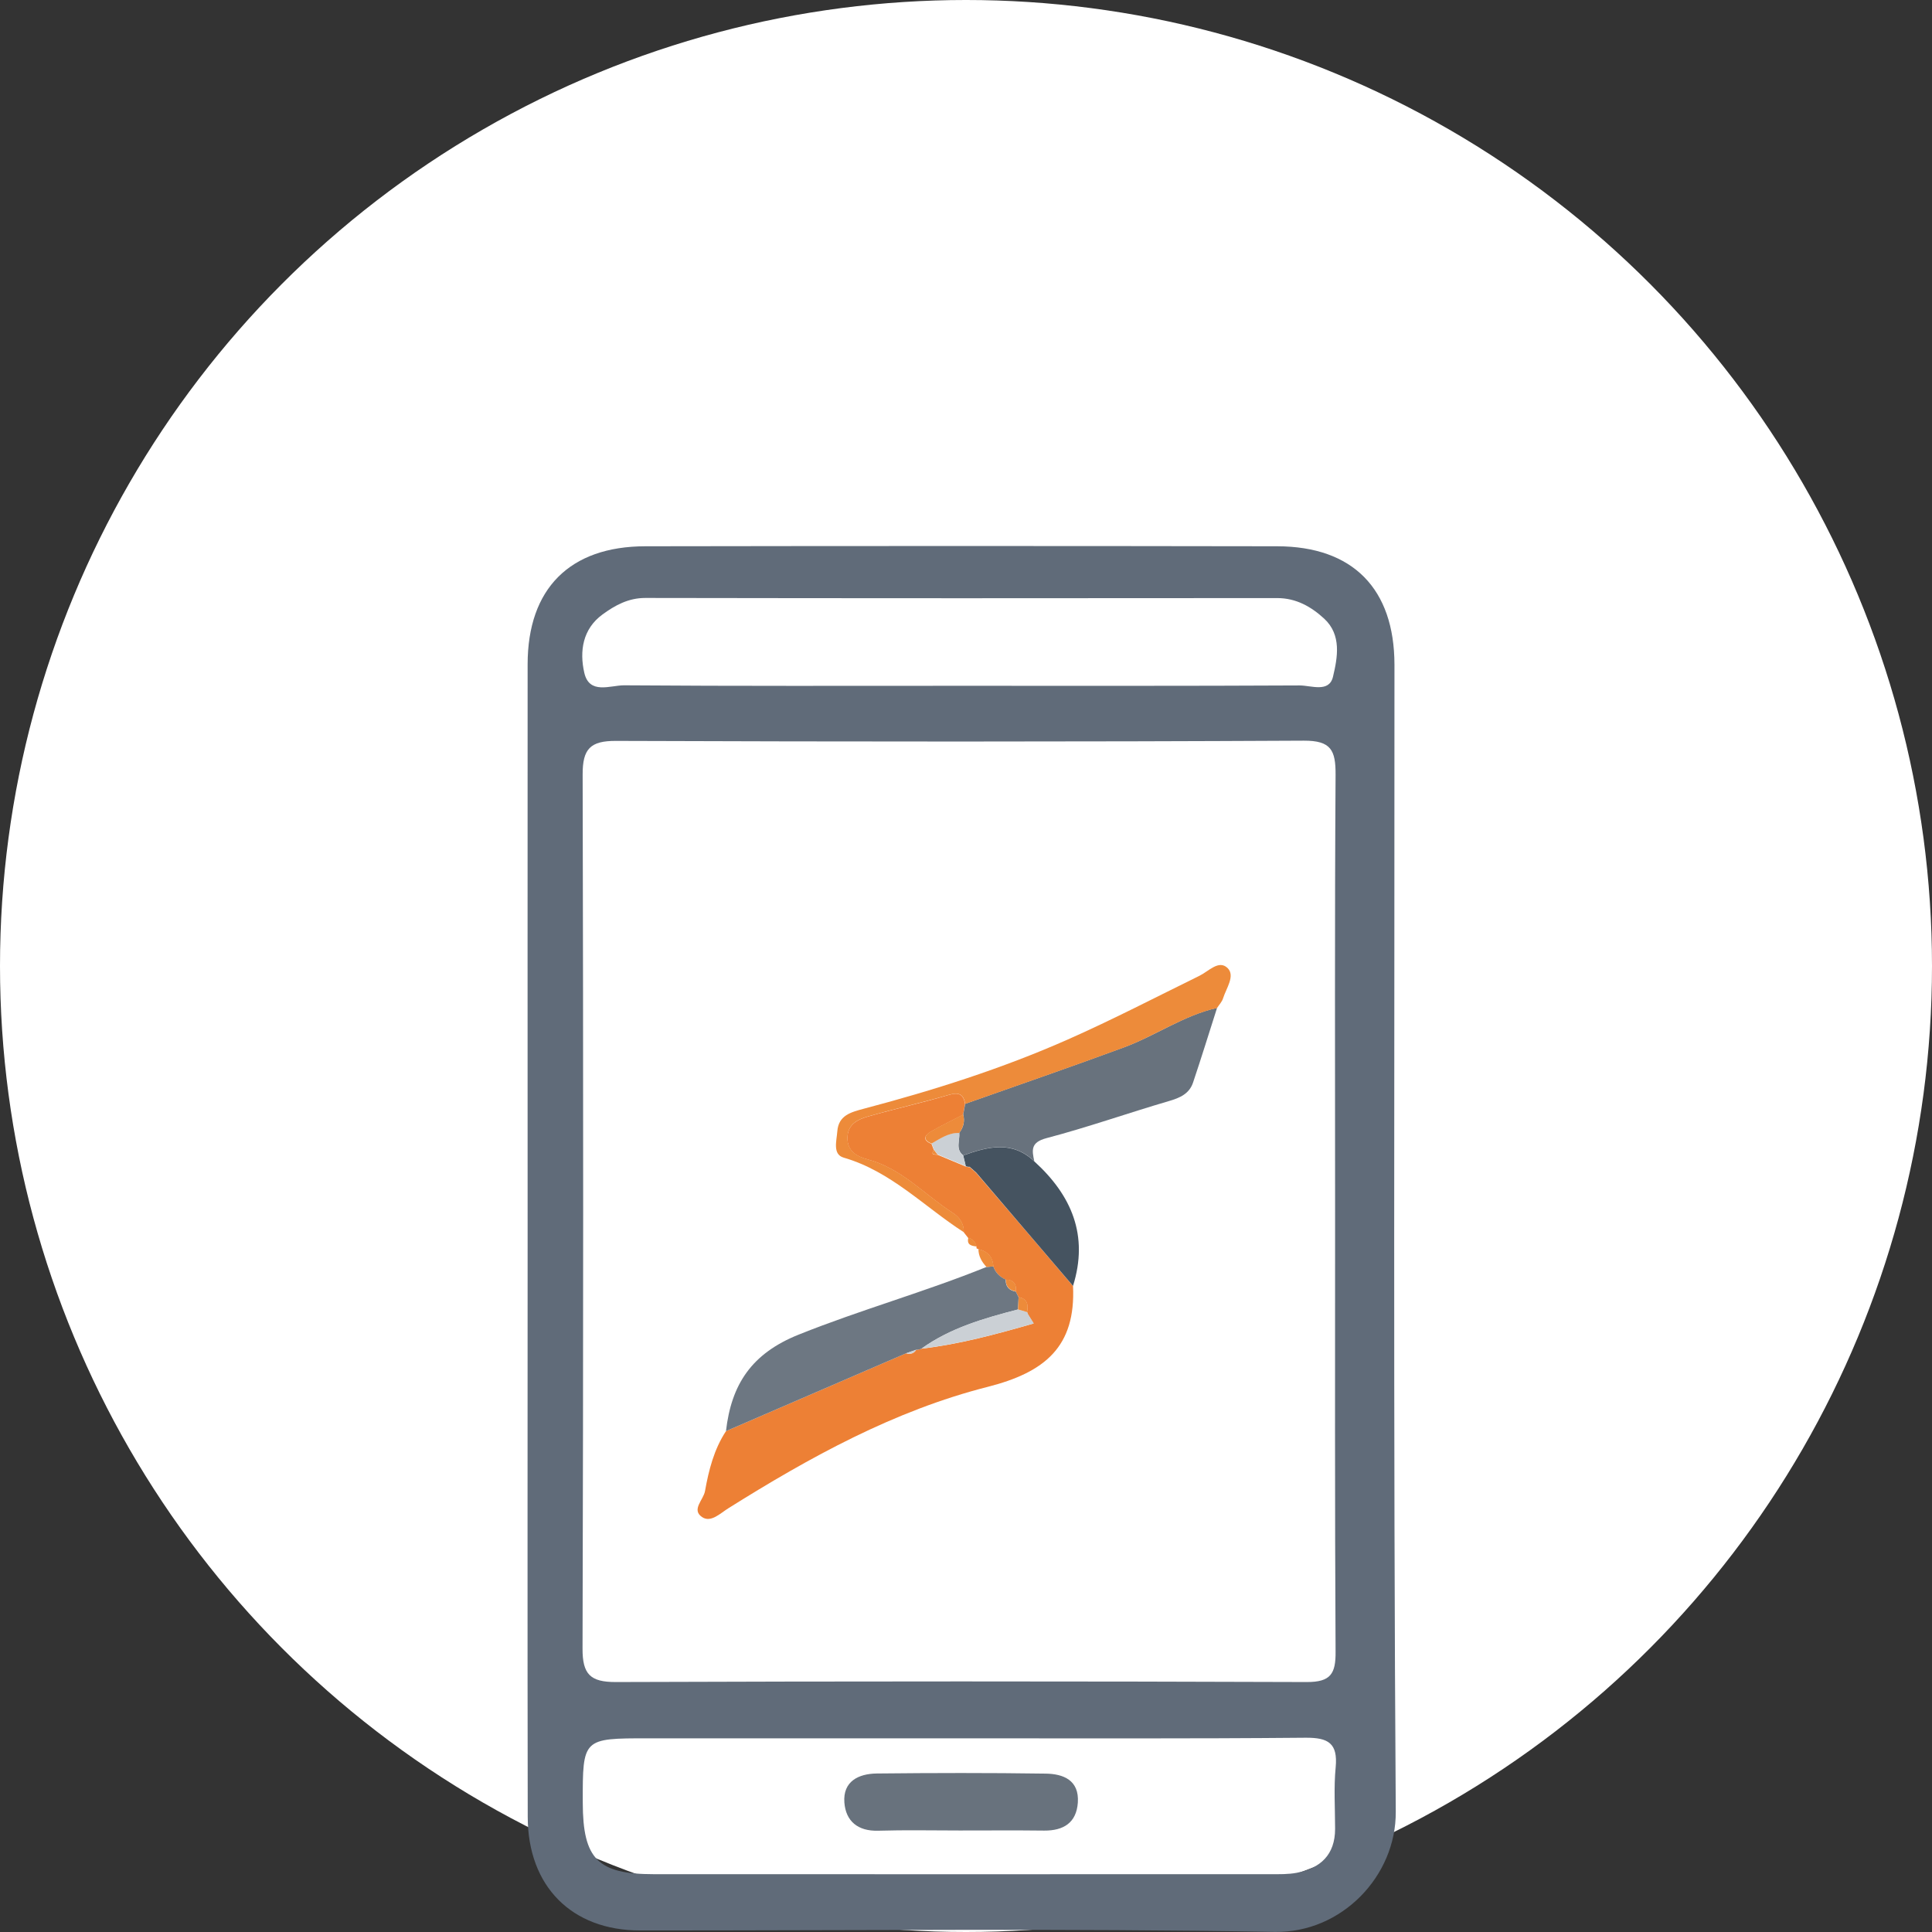 <svg width="92" height="92" viewBox="0 0 92 92" fill="none" xmlns="http://www.w3.org/2000/svg">
<rect x="0" y="0" width="92" height="92" fill="#333333" stroke="none"/>
<g id="Group 1835">
<circle id="Ellipse 32" cx="46" cy="46" r="46" fill="white"/>
<g id="Group">
<path id="Vector" d="M25.125 58.936C25.125 49.831 25.119 40.731 25.125 31.625C25.13 28.037 27.127 26.018 30.729 26.013C40.76 25.996 50.785 25.996 60.816 26.013C64.424 26.018 66.398 28.037 66.403 31.653C66.409 49.859 66.342 68.064 66.465 86.27C66.487 89.331 63.894 92.045 60.71 91.995C50.64 91.821 40.559 91.933 30.483 91.927C27.227 91.927 25.136 89.825 25.13 86.522C25.114 77.327 25.125 68.132 25.125 58.936ZM63.576 57.77C63.576 50.812 63.554 43.848 63.599 36.89C63.604 35.729 63.387 35.264 62.088 35.27C51.17 35.326 40.252 35.32 29.335 35.281C28.113 35.275 27.74 35.657 27.745 36.884C27.779 50.756 27.779 64.627 27.74 78.499C27.734 79.727 28.108 80.102 29.329 80.097C40.291 80.058 51.254 80.058 62.221 80.097C63.37 80.102 63.61 79.699 63.599 78.645C63.56 71.686 63.576 64.728 63.576 57.77ZM45.616 82.777C40.698 82.777 35.78 82.777 30.868 82.777C27.745 82.777 27.745 82.771 27.751 85.844C27.757 88.53 28.465 89.247 31.141 89.247C40.927 89.253 50.718 89.247 60.504 89.247C60.922 89.247 61.346 89.258 61.753 89.18C62.879 88.961 63.576 88.322 63.576 87.089C63.576 86.107 63.509 85.121 63.604 84.151C63.71 83.007 63.247 82.743 62.177 82.749C56.657 82.799 51.136 82.777 45.616 82.777ZM45.733 32.657C51.12 32.657 56.506 32.668 61.892 32.64C62.439 32.64 63.292 32.999 63.476 32.225C63.693 31.311 63.894 30.235 63.058 29.461C62.444 28.895 61.725 28.48 60.822 28.48C50.791 28.491 40.76 28.491 30.729 28.474C29.92 28.474 29.284 28.827 28.693 29.259C27.745 29.949 27.589 31.008 27.823 32.034C28.063 33.089 29.056 32.634 29.714 32.634C35.05 32.674 40.392 32.657 45.733 32.657Z" fill="#606B79"/>
<path id="Vector_2" d="M51.097 61.241C51.231 64.123 49.765 65.346 47.033 66.041C42.594 67.168 38.563 69.388 34.676 71.827C34.292 72.068 33.846 72.522 33.433 72.242C32.909 71.889 33.5 71.423 33.572 71.003C33.751 69.999 34.002 69.012 34.571 68.149C37.431 66.915 40.286 65.676 43.146 64.443C43.347 64.499 43.514 64.46 43.631 64.275C43.715 64.275 43.799 64.258 43.877 64.224C45.7 64.011 47.462 63.529 49.218 63.024C49.129 62.878 49.035 62.733 48.945 62.587L48.906 62.486C48.968 62.138 48.928 61.847 48.505 61.774C48.46 61.684 48.416 61.594 48.371 61.505C48.41 61.146 48.265 60.944 47.891 60.938C47.613 60.809 47.406 60.608 47.3 60.31C47.273 59.845 47.016 59.587 46.581 59.481L46.503 59.447L46.497 59.363C46.442 59.156 46.33 58.993 46.102 58.948C46.035 58.858 45.968 58.774 45.895 58.684C45.901 58.27 45.689 57.961 45.371 57.759C44.027 56.896 42.934 55.634 41.306 55.208C40.821 55.079 40.342 54.833 40.353 54.176C40.364 53.532 40.849 53.307 41.334 53.167C42.611 52.803 43.905 52.517 45.176 52.141C45.65 52.001 45.879 52.096 45.956 52.573C45.923 52.741 45.895 52.909 45.862 53.083C45.343 53.352 44.813 53.605 44.306 53.902C43.994 54.087 43.949 54.311 44.356 54.468C44.395 54.563 44.429 54.664 44.468 54.76C44.306 55.012 44.501 54.978 44.646 54.989C45.092 55.175 45.538 55.365 45.99 55.55C46.051 55.573 46.113 55.584 46.174 55.578C46.28 55.668 46.38 55.763 46.486 55.853C48.025 57.642 49.564 59.441 51.097 61.241Z" fill="#ED8035"/>
<path id="Vector_3" d="M43.146 64.443C40.285 65.682 37.43 66.915 34.57 68.149C34.826 65.928 35.78 64.454 38.038 63.551C40.988 62.368 44.038 61.521 46.971 60.333C47.082 60.322 47.194 60.316 47.3 60.305C47.4 60.602 47.606 60.804 47.891 60.933C47.88 61.269 48.052 61.449 48.37 61.505C48.415 61.594 48.459 61.684 48.504 61.774C48.493 61.97 48.482 62.161 48.476 62.357C46.865 62.777 45.259 63.231 43.876 64.224C43.798 64.258 43.714 64.274 43.631 64.274C43.475 64.325 43.313 64.386 43.146 64.443Z" fill="#6D7782"/>
<path id="Vector_4" d="M45.867 53.072C45.901 52.904 45.929 52.736 45.962 52.562C48.483 51.67 51.008 50.801 53.512 49.876C55.023 49.321 56.361 48.351 57.956 47.992C57.577 49.175 57.209 50.37 56.813 51.547C56.635 52.085 56.183 52.282 55.659 52.433C53.707 53.005 51.789 53.683 49.826 54.199C49.068 54.401 49.141 54.776 49.252 55.298C48.198 54.294 47.038 54.597 45.867 55.018C45.483 54.715 45.717 54.306 45.678 53.941C45.879 53.689 45.951 53.397 45.867 53.072Z" fill="#68727D"/>
<path id="Vector_5" d="M57.955 47.999C56.36 48.358 55.016 49.322 53.511 49.883C51.007 50.808 48.476 51.677 45.961 52.568C45.883 52.092 45.654 52.002 45.18 52.137C43.909 52.507 42.615 52.798 41.339 53.163C40.853 53.303 40.368 53.527 40.357 54.172C40.346 54.828 40.831 55.075 41.311 55.204C42.939 55.63 44.032 56.891 45.376 57.755C45.693 57.957 45.911 58.265 45.9 58.68C44.009 57.463 42.426 55.776 40.173 55.125C39.638 54.968 39.839 54.323 39.872 53.875C39.928 53.107 40.525 52.961 41.127 52.798C44.444 51.923 47.717 50.886 50.857 49.496C52.975 48.559 55.033 47.489 57.113 46.468C57.553 46.255 58.038 45.689 58.457 46.098C58.83 46.462 58.395 47.057 58.245 47.528C58.195 47.702 58.055 47.842 57.955 47.999Z" fill="#ED8B3A"/>
<path id="Vector_6" d="M45.866 55.023C47.037 54.602 48.197 54.3 49.251 55.303C51.029 56.918 51.849 58.83 51.096 61.235C49.557 59.435 48.024 57.636 46.485 55.836C46.379 55.746 46.279 55.651 46.173 55.561C46.106 55.567 46.045 55.556 45.983 55.533C45.95 55.365 45.905 55.197 45.866 55.023Z" fill="#455360"/>
<path id="Vector_7" d="M47.306 60.306C47.194 60.318 47.083 60.323 46.977 60.334C46.754 60.093 46.592 59.819 46.592 59.477C47.022 59.583 47.284 59.841 47.306 60.306Z" fill="#ED8B3A"/>
<path id="Vector_8" d="M46.111 58.941C46.34 58.986 46.452 59.149 46.507 59.356C46.256 59.328 46.028 59.283 46.111 58.941Z" fill="#ED8B3A"/>
<path id="Vector_9" d="M45.7 87.166C44.406 87.166 43.113 87.138 41.819 87.177C40.849 87.205 40.275 86.723 40.208 85.831C40.135 84.828 40.877 84.463 41.752 84.452C44.434 84.424 47.111 84.418 49.793 84.458C50.629 84.469 51.398 84.766 51.326 85.837C51.259 86.801 50.64 87.177 49.726 87.171C48.382 87.155 47.044 87.166 45.7 87.166Z" fill="#68727D"/>
<path id="Vector_10" d="M43.881 64.219C45.264 63.226 46.864 62.772 48.481 62.352C48.626 62.396 48.771 62.436 48.916 62.48L48.955 62.581C49.044 62.727 49.139 62.873 49.228 63.019C47.466 63.523 45.704 64.006 43.881 64.219Z" fill="#CBD0D5"/>
<path id="Vector_11" d="M45.868 55.023C45.912 55.197 45.951 55.365 45.996 55.533C45.55 55.348 45.104 55.158 44.652 54.973C44.591 54.894 44.535 54.821 44.474 54.743C44.435 54.647 44.401 54.547 44.362 54.451C44.775 54.21 45.165 53.924 45.678 53.947C45.717 54.311 45.477 54.726 45.868 55.023Z" fill="#CBD0D5"/>
<path id="Vector_12" d="M45.676 53.951C45.169 53.934 44.773 54.22 44.361 54.455C43.959 54.298 43.998 54.074 44.31 53.889C44.818 53.592 45.348 53.339 45.866 53.07C45.95 53.395 45.877 53.687 45.676 53.951Z" fill="#ED8B3A"/>
<path id="Vector_13" d="M48.377 61.498C48.059 61.442 47.886 61.262 47.897 60.926C48.271 60.937 48.416 61.145 48.377 61.498Z" fill="#ED8B3A"/>
<path id="Vector_14" d="M48.911 62.482C48.767 62.437 48.621 62.398 48.477 62.353C48.488 62.156 48.499 61.966 48.504 61.77C48.934 61.837 48.973 62.134 48.911 62.482Z" fill="#ED8B3A"/>
<path id="Vector_15" d="M43.146 64.442C43.308 64.386 43.469 64.329 43.631 64.273C43.514 64.453 43.347 64.498 43.146 64.442Z" fill="#CBD0D5"/>
<path id="Vector_16" d="M49.224 63.019C49.135 62.874 49.04 62.728 48.951 62.582C49.04 62.728 49.135 62.874 49.224 63.019Z" fill="#ED8B3A"/>
<path id="Vector_17" d="M46.18 55.566C46.286 55.656 46.386 55.746 46.492 55.841C46.386 55.746 46.28 55.656 46.18 55.566Z" fill="#68727D"/>
<path id="Vector_18" d="M44.467 54.75C44.529 54.828 44.584 54.901 44.646 54.98C44.506 54.969 44.306 55.008 44.467 54.75Z" fill="#ED8B3A"/>
</g>
</g>
</svg>
